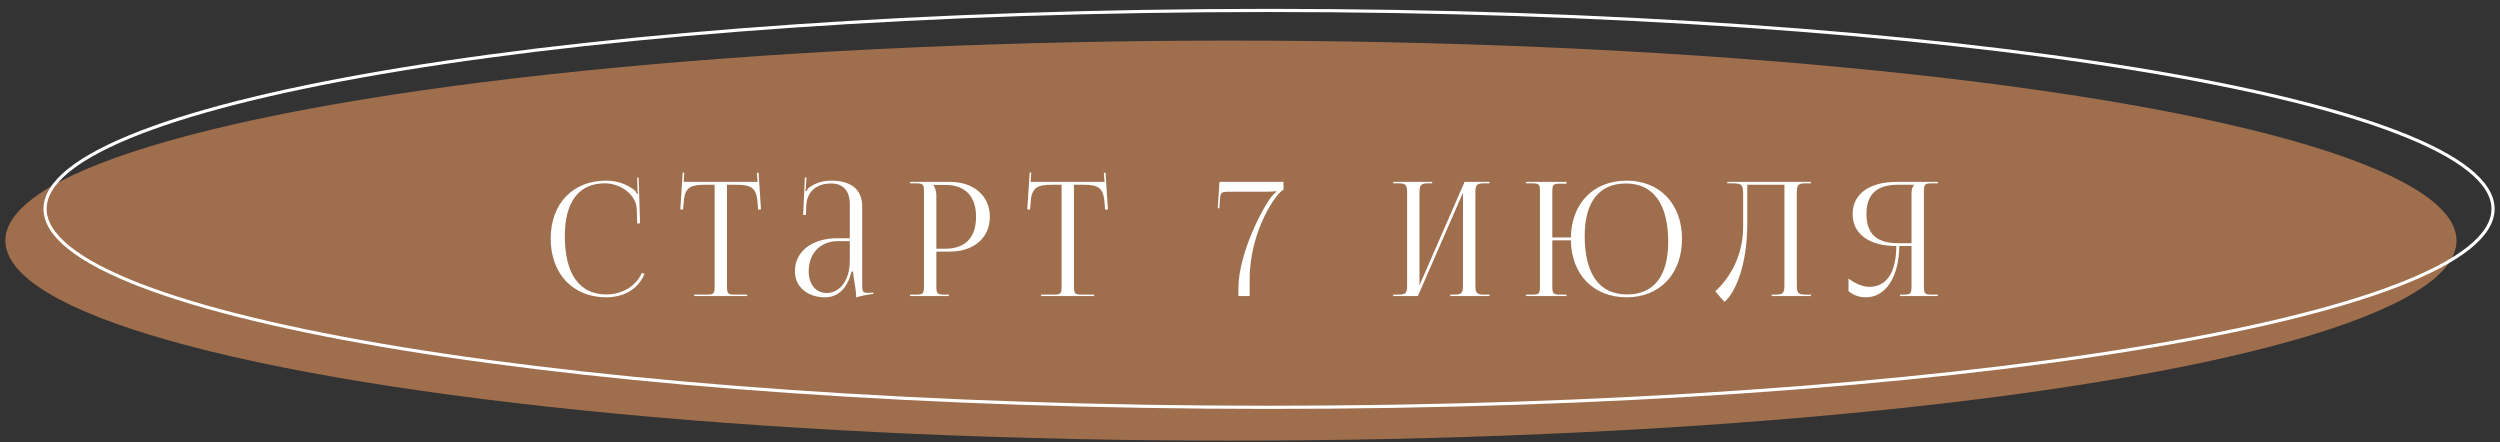 <?xml version="1.0" encoding="UTF-8"?> <svg xmlns="http://www.w3.org/2000/svg" width="260" height="46" viewBox="0 0 260 46" fill="none"><rect x="0" y="0" width="260" height="46" fill="#333333" stroke="none"/> <ellipse cx="128.018" cy="25.025" rx="127.46" ry="20.803" fill="#9F6E4D"></ellipse> <path d="M259.276 21.723C259.276 23.085 258.43 24.445 256.749 25.786C255.07 27.125 252.583 28.424 249.365 29.666C242.931 32.149 233.611 34.388 222.082 36.27C199.028 40.032 167.172 42.361 131.981 42.361C96.79 42.361 64.934 40.032 41.879 36.27C30.351 34.388 21.031 32.149 14.596 29.666C11.378 28.424 8.892 27.125 7.213 25.786C5.532 24.445 4.686 23.085 4.686 21.723C4.686 20.36 5.532 19 7.213 17.659C8.892 16.32 11.378 15.021 14.596 13.779C21.031 11.296 30.351 9.057 41.879 7.175C64.934 3.413 96.79 1.085 131.981 1.085C167.172 1.085 199.028 3.413 222.082 7.175C233.611 9.057 242.931 11.296 249.365 13.779C252.583 15.021 255.07 16.32 256.749 17.659C258.43 19 259.276 20.36 259.276 21.723Z" stroke="white" stroke-width="0.33"></path> <path d="M57.271 24.811C57.271 28.477 59.583 30.92 63.05 30.92C64.784 30.92 66.368 30.128 67.029 28.477L66.748 28.378C66.17 29.764 64.651 30.623 63.083 30.623C60.26 30.623 58.741 28.51 58.741 24.547C58.741 20.997 60.194 19.066 62.901 19.066C64.536 19.066 66.137 20.221 66.22 21.707L66.269 23.243L66.567 23.226L66.418 18.455L66.269 18.471L66.302 19.66C66.302 19.842 66.319 20.007 66.352 20.139L66.236 20.172C66.203 20.056 66.137 19.924 66.055 19.842C65.213 19.132 64.14 18.785 63.033 18.785C59.566 18.785 57.271 21.195 57.271 24.811ZM72.19 30.788H77.704V30.64H76.483C75.69 30.64 75.608 30.557 75.608 29.764V19.214H76.565C78.15 19.214 78.679 19.528 78.794 21.113L78.844 21.806L79.141 21.773L78.893 17.959L78.712 17.976L78.794 18.917H71.1L71.166 17.959L71.001 17.943L70.754 21.773L71.034 21.806L71.1 21.113C71.183 19.528 71.744 19.214 73.329 19.214H74.32V29.764C74.32 30.557 74.237 30.64 73.445 30.64H72.19V30.788ZM88.38 24.778H87.092C84.434 24.778 82.668 26.165 82.668 28.212C82.668 29.847 84.005 30.92 85.788 30.92C86.977 30.92 88.067 30.227 88.562 28.245H88.727C88.727 28.51 88.776 28.906 88.859 29.319C88.942 29.847 89.041 30.408 89.041 30.805V30.937C89.503 30.788 90.031 30.656 90.824 30.573V30.425L90.543 30.441C90.543 30.441 90.312 30.458 90.213 30.458C89.718 30.458 89.668 30.276 89.668 29.616V21.46C89.668 19.726 88.545 18.785 86.415 18.785C85.425 18.785 84.649 19.132 84.137 19.512C84.022 19.594 83.889 19.842 83.873 19.891L83.757 19.858C83.79 19.743 83.807 19.561 83.823 19.33L83.873 18.455H83.708L83.526 22.351H83.823L83.856 21.328C83.922 20.056 84.797 19.082 86.432 19.082C87.687 19.082 88.38 19.842 88.38 21.245V24.778ZM88.38 25.076V27.057C88.38 29.418 87.142 30.474 85.986 30.474C84.847 30.474 84.104 29.583 84.104 28.212C84.104 26.33 85.326 25.076 87.175 25.076H88.38ZM97.1 19.231H98.305C100.385 19.231 101.508 20.403 101.508 22.549C101.508 24.712 100.385 25.868 98.305 25.868H97.38V20.337C97.38 19.957 97.298 19.578 97.1 19.313V19.231ZM94.639 30.788H98.684V30.64H98.272C97.479 30.64 97.38 30.557 97.38 29.764V26.165H98.8C101.277 26.165 102.944 24.729 102.944 22.549C102.944 20.37 101.277 18.917 98.8 18.917H94.639V19.066H95.217C96.01 19.066 96.092 19.148 96.092 19.941V29.764C96.092 30.557 96.01 30.64 95.217 30.64H94.639V30.788ZM108.275 30.788H113.789V30.64H112.568C111.775 30.64 111.693 30.557 111.693 29.764V19.214H112.65C114.235 19.214 114.764 19.528 114.879 21.113L114.929 21.806L115.226 21.773L114.978 17.959L114.797 17.976L114.879 18.917H107.185L107.251 17.959L107.086 17.943L106.839 21.773L107.119 21.806L107.185 21.113C107.268 19.528 107.829 19.214 109.414 19.214H110.405V29.764C110.405 30.557 110.322 30.64 109.53 30.64H108.275V30.788ZM129.965 30.788V29.005C129.981 23.903 132.838 19.924 133.482 19.743V18.917H126.828L126.646 21.658H126.811L126.877 20.733C126.927 19.99 127.043 19.941 127.852 19.941H131.5C131.765 19.941 132.59 19.924 132.722 19.875L132.739 19.974C132.607 20.023 132.425 20.221 132.276 20.403C131.385 21.476 128.793 26.33 128.793 29.996V30.788H129.965ZM144.887 30.788H147.462L152.151 20.04V29.616C152.151 30.408 152.069 30.64 151.276 30.64H150.83V30.788H154.908V30.64H154.314C153.522 30.64 153.439 30.408 153.439 29.616V20.089C153.439 19.297 153.522 19.066 154.314 19.066H154.908V18.917H152.316L147.627 29.665V20.089C147.627 19.297 147.726 19.066 148.519 19.066H148.948V18.917H144.887V19.066H145.464C146.257 19.066 146.339 19.297 146.339 20.089V29.616C146.339 30.408 146.257 30.64 145.464 30.64H144.887V30.788ZM158.699 30.788H162.909V30.64H162.332C161.539 30.64 161.44 30.573 161.44 29.781V24.993H163.372C163.421 28.559 165.733 30.92 169.167 30.92C172.618 30.92 174.929 28.493 174.929 24.844C174.929 21.212 172.618 18.785 169.167 18.785C165.733 18.785 163.421 21.146 163.372 24.696H161.44V19.957C161.44 19.165 161.539 19.099 162.332 19.099H162.909V18.917H158.699V19.066H159.277C160.07 19.066 160.152 19.132 160.152 19.924V29.781C160.152 30.573 160.07 30.64 159.277 30.64H158.699V30.788ZM169.216 30.623C166.344 30.623 164.808 28.51 164.808 24.547C164.808 20.997 166.311 19.082 169.101 19.082C171.941 19.082 173.493 21.212 173.493 25.158C173.493 28.724 171.99 30.623 169.216 30.623ZM179.637 18.917V19.066H180C181.156 19.066 181.288 19.132 181.288 20.288V23.639C181.272 26.925 179.588 29.236 178.382 30.293L179.34 31.399C180.446 30.474 181.717 27.651 181.717 23.243V19.214H185.581V29.616C185.581 30.408 185.498 30.64 184.706 30.64H184.26V30.788H188.338V30.64H187.744C186.951 30.64 186.869 30.408 186.869 29.616V20.089C186.869 19.297 186.951 19.066 187.744 19.066H188.338V18.917H185.581H181.057H179.637ZM197.61 30.788H201.54V30.64H200.962C200.17 30.64 200.087 30.557 200.087 29.764V19.941C200.087 19.148 200.17 19.066 200.962 19.066H201.54V18.917H197.231C194.589 18.917 192.674 20.056 192.674 22.252C192.674 24.465 194.572 25.587 197.214 25.587C197.214 28.295 196.224 29.831 194.424 29.831C193.78 29.831 193.037 29.55 192.245 28.972V30.276C192.74 30.706 193.384 30.92 194.061 30.92C196.124 30.92 197.495 28.79 197.528 25.587H198.799V29.764C198.799 30.557 198.7 30.64 197.908 30.64H197.61V30.788ZM198.799 25.29H197.363C195.348 25.29 194.11 24.465 194.11 22.252C194.11 20.073 195.348 19.214 197.363 19.214H199.08V19.231C198.882 19.429 198.799 19.71 198.799 20.089V25.29Z" fill="white"></path> </svg> 